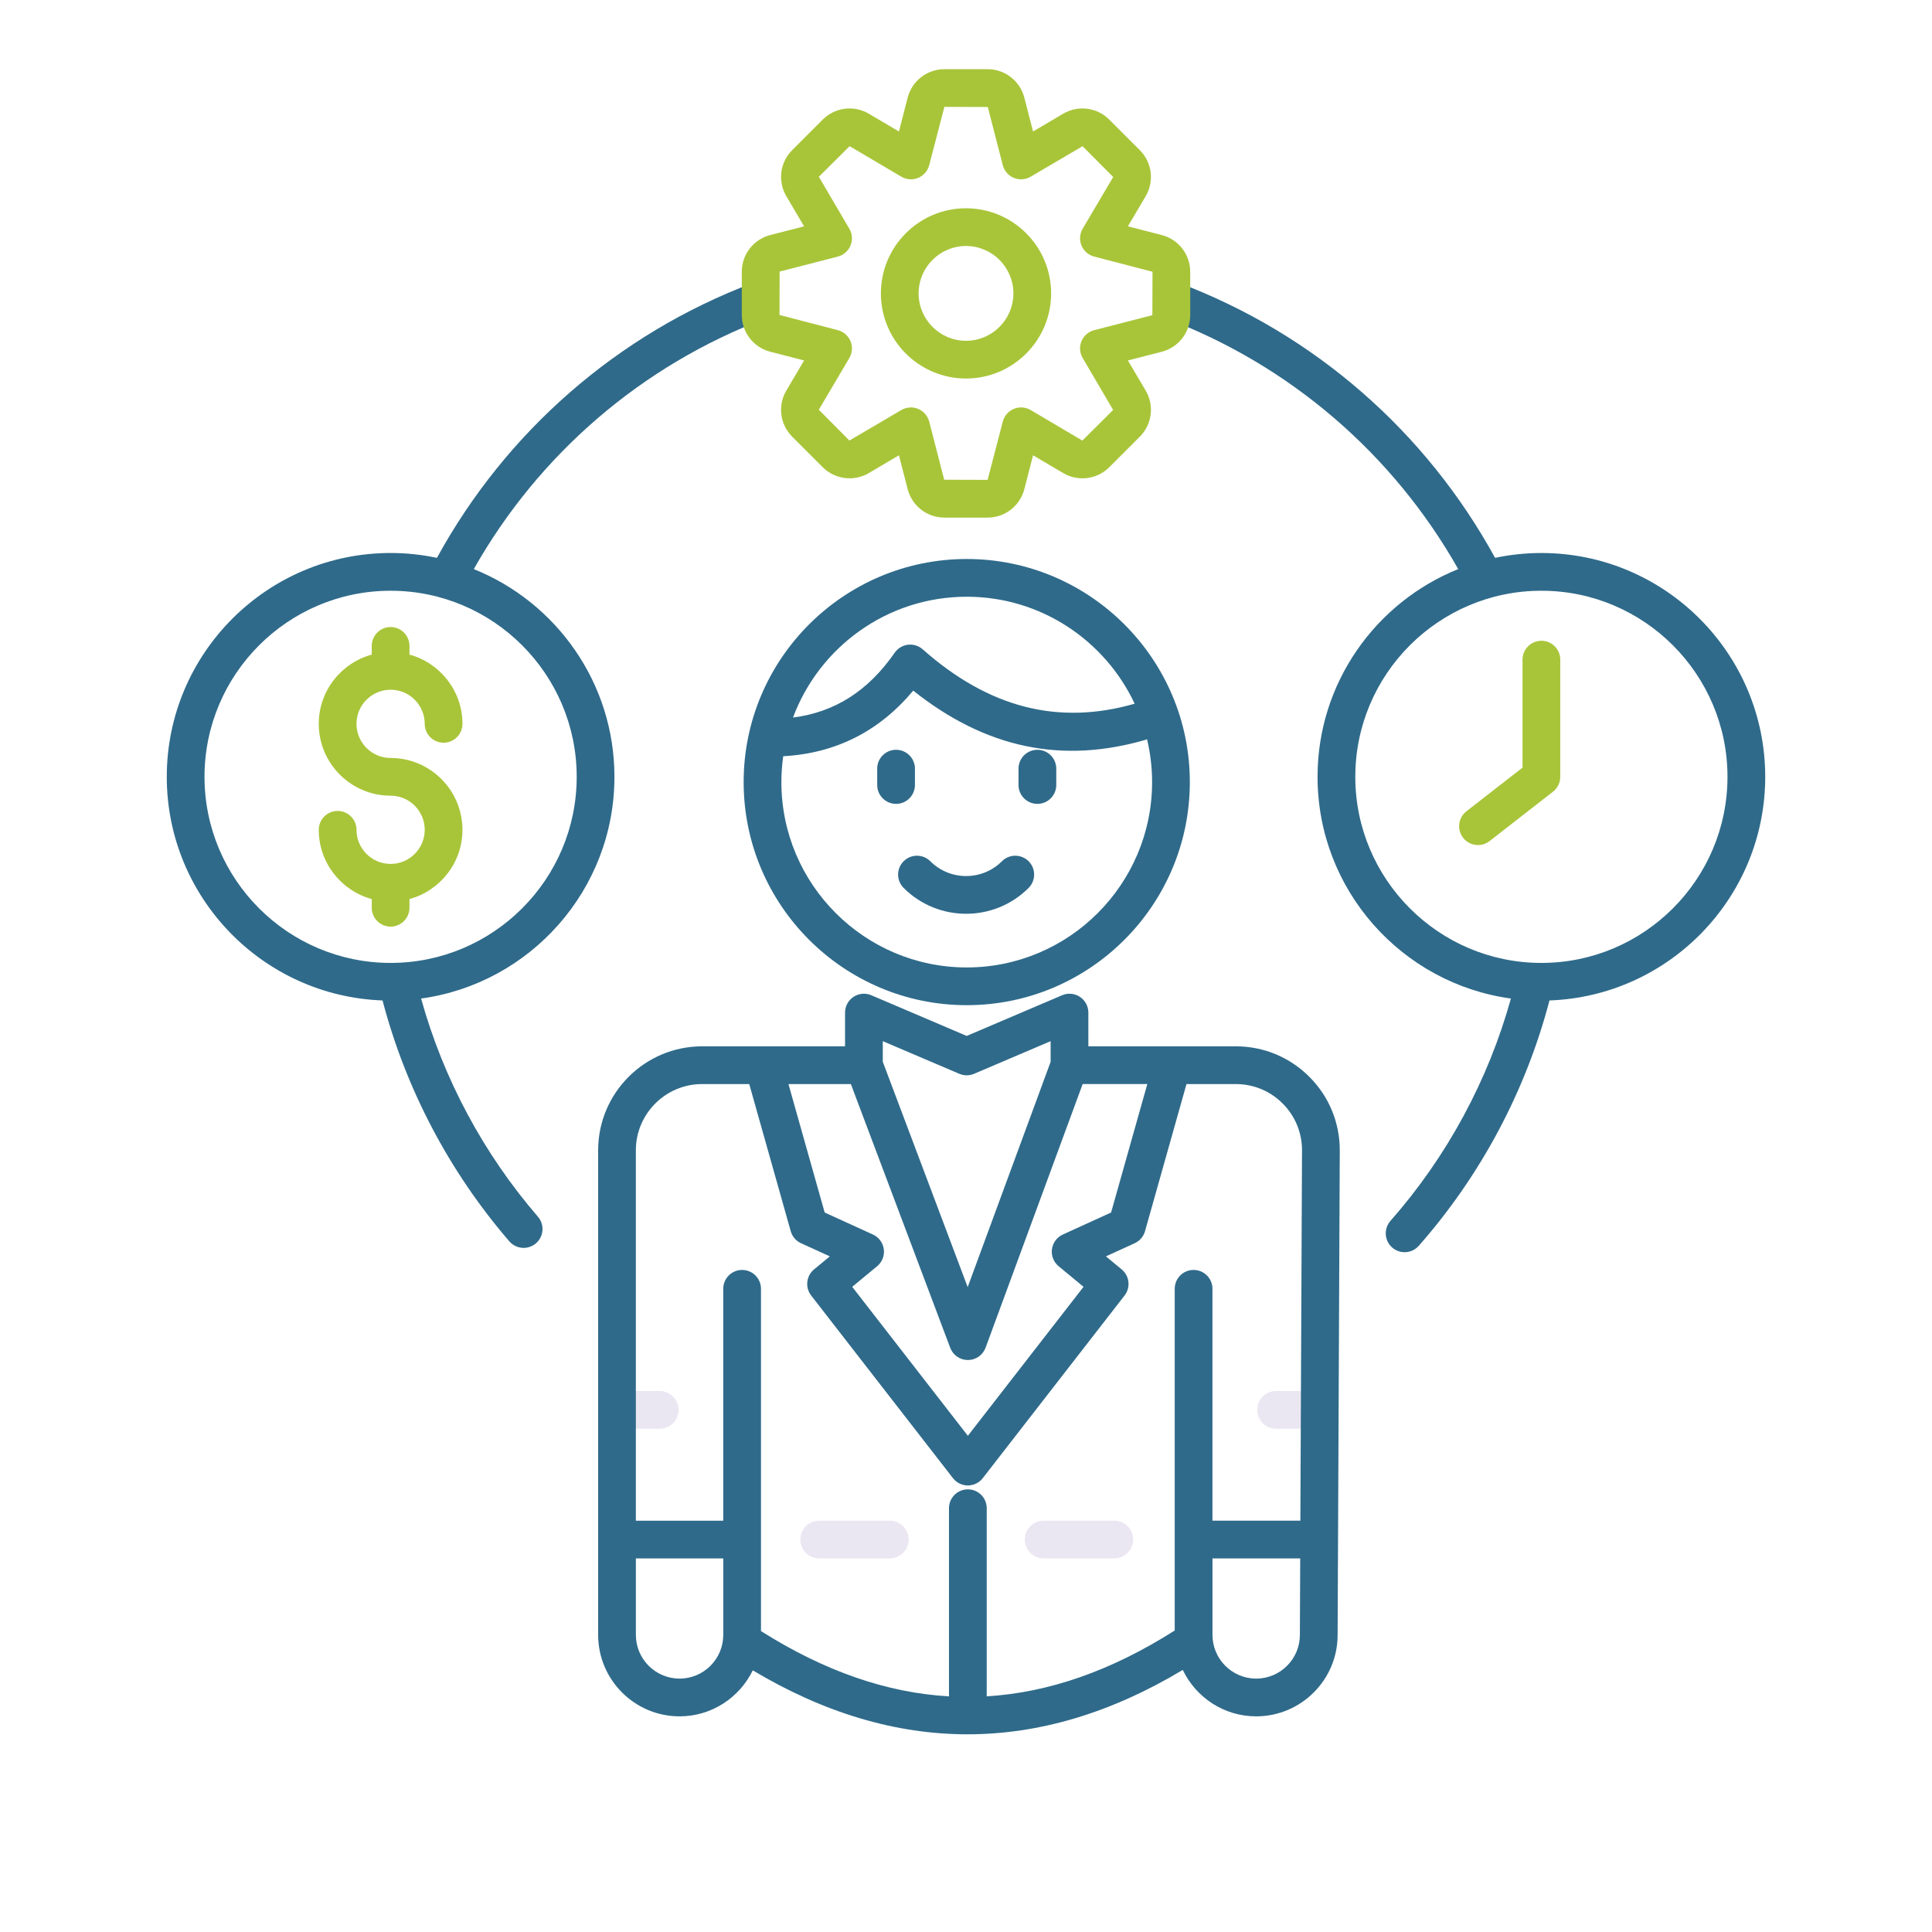 <?xml version="1.0" encoding="utf-8"?>
<!-- Generator: Adobe Illustrator 24.0.0, SVG Export Plug-In . SVG Version: 6.00 Build 0)  -->
<svg version="1.1" id="Layer_1" xmlns="http://www.w3.org/2000/svg" xmlns:xlink="http://www.w3.org/1999/xlink" x="0px" y="0px"
	 viewBox="0 0 256 256" style="enable-background:new 0 0 256 256;" xml:space="preserve">
<style type="text/css">
	.st0{fill:#F9B087;}
	.st1{fill:#EBE7F2;}
	.st2{fill:#2F6A8A;}
	.st3{fill:#65C1D6;}
	.st4{fill:#A8C539;}
	.st5{fill:#ED9ABC;}
</style>
<g>
	<path class="st1" d="M87.411,189.317h-5.654c-1.381,0-2.5-1.119-2.5-2.5s1.119-2.5,2.5-2.5h5.654c1.381,0,2.5,1.119,2.5,2.5
		S88.792,189.317,87.411,189.317z"/>
	<path class="st1" d="M174.74,189.317h-5.654c-1.381,0-2.5-1.119-2.5-2.5s1.119-2.5,2.5-2.5h5.654c1.381,0,2.5,1.119,2.5,2.5
		S176.121,189.317,174.74,189.317z"/>
	<g>
		<path class="st2" d="M163.752,138.644h-19.539v-4.469c0-0.84-0.422-1.623-1.122-2.086c-0.701-0.464-1.588-0.543-2.358-0.214
			l-12.64,5.391l-12.64-5.391c-0.772-0.329-1.657-0.25-2.358,0.214c-0.7,0.463-1.122,1.246-1.122,2.086v4.469h-18.94
			c-7.596,0-13.775,6.18-13.775,13.775v64.215c0,5.949,4.841,10.79,10.79,10.79c4.265,0,7.95-2.495,9.7-6.096
			c9.447,5.646,18.948,8.476,28.447,8.476c9.531,0,19.059-2.847,28.528-8.531c1.739,3.631,5.44,6.151,9.727,6.151
			c5.95,0,10.791-4.841,10.791-10.779l0.286-64.164c0.017-3.691-1.408-7.164-4.012-9.78
			C170.91,140.084,167.443,138.644,163.752,138.644z M140.274,167.783l3.3,2.728l-15.327,19.741l-15.324-19.741l3.3-2.728
			c0.664-0.549,0.999-1.4,0.886-2.254c-0.113-0.854-0.657-1.59-1.441-1.947l-6.394-2.916l-4.8-17.022h8.269l13.167,34.949
			c0.367,0.974,1.3,1.618,2.34,1.618h0.01c1.044-0.004,1.976-0.656,2.336-1.636l12.862-34.932h8.567l-4.8,17.022l-6.394,2.916
			c-0.784,0.357-1.328,1.093-1.441,1.947C139.276,166.383,139.61,167.234,140.274,167.783z M116.973,137.959l10.14,4.324
			c0.627,0.268,1.334,0.268,1.961,0l10.14-4.324v2.739l-10.991,29.851l-11.249-29.86V137.959z M93.032,143.644h6.246l5.497,19.495
			c0.199,0.707,0.7,1.291,1.369,1.596l3.813,1.739l-2.09,1.728c-1.041,0.86-1.211,2.393-0.382,3.46l18.786,24.201
			c0.474,0.609,1.202,0.967,1.975,0.967s1.501-0.356,1.975-0.967l18.789-24.201c0.829-1.067,0.659-2.6-0.382-3.46l-2.09-1.728
			l3.813-1.739c0.669-0.305,1.17-0.889,1.369-1.596l5.497-19.495h6.533c2.352,0,4.56,0.918,6.219,2.584s2.566,3.879,2.556,6.23
			l-0.219,49.041h-11.649v-30.726c0-1.381-1.119-2.5-2.5-2.5s-2.5,1.119-2.5,2.5v45.278c-8.372,5.318-16.645,8.225-24.91,8.722
			v-24.926c0-1.381-1.119-2.5-2.5-2.5s-2.5,1.119-2.5,2.5v24.933c-8.262-0.476-16.536-3.359-24.912-8.652v-45.354
			c0-1.381-1.119-2.5-2.5-2.5s-2.5,1.119-2.5,2.5v30.726h-11.58v-49.08C84.257,147.58,88.193,143.644,93.032,143.644z
			 M90.047,222.424c-3.192,0-5.79-2.598-5.79-5.79v-10.135h11.58v10.135C95.837,219.826,93.239,222.424,90.047,222.424z
			 M166.449,222.424c-3.192,0-5.79-2.598-5.79-5.79v-10.135h11.626l-0.045,10.135C172.24,219.826,169.643,222.424,166.449,222.424z"
			/>
		<path class="st2" d="M128.098,133.191c16.3,0,29.561-13.261,29.561-29.561S144.397,74.07,128.098,74.07
			s-29.561,13.261-29.561,29.561S111.798,133.191,128.098,133.191z M128.098,128.191c-13.543,0-24.561-11.018-24.561-24.561
			c0-1.163,0.087-2.306,0.244-3.427c6.936-0.375,12.718-3.29,17.225-8.691c9.629,7.66,19.807,9.772,30.987,6.458
			c0.431,1.818,0.666,3.711,0.666,5.66C152.658,117.174,141.641,128.191,128.098,128.191z M128.098,79.07
			c9.832,0,18.329,5.81,22.25,14.175c-10.125,2.906-19.331,0.54-28.085-7.205c-0.534-0.474-1.241-0.693-1.956-0.61
			c-0.709,0.086-1.348,0.471-1.755,1.058c-3.51,5.063-7.935,7.887-13.474,8.589C108.557,85.739,117.562,79.07,128.098,79.07z"/>
		<path class="st2" d="M121.234,104.017v-2.166c0-1.381-1.119-2.5-2.5-2.5s-2.5,1.119-2.5,2.5v2.166c0,1.381,1.119,2.5,2.5,2.5
			S121.234,105.397,121.234,104.017z"/>
		<path class="st2" d="M137.46,99.351c-1.381,0-2.5,1.119-2.5,2.5v2.166c0,1.381,1.119,2.5,2.5,2.5s2.5-1.119,2.5-2.5v-2.166
			C139.96,100.47,138.841,99.351,137.46,99.351z"/>
		<path class="st2" d="M132.762,114.12c-2.617,2.615-6.874,2.615-9.491,0c-0.977-0.977-2.559-0.977-3.535,0s-0.977,2.559,0,3.535
			c2.283,2.283,5.281,3.425,8.28,3.425s5.998-1.142,8.281-3.425c0.977-0.976,0.977-2.559,0-3.535
			C135.322,113.144,133.738,113.144,132.762,114.12z"/>
		<path class="st2" d="M81.416,102.934c0-12.459-7.727-23.142-18.637-27.526c8.638-15.265,22.283-27.01,38.716-33.228
			c1.291-0.488,1.942-1.931,1.453-3.223c-0.488-1.291-1.932-1.942-3.223-1.453c-17.875,6.763-32.651,19.661-41.829,36.414
			c-1.982-0.418-4.034-0.643-6.138-0.643c-16.354,0-29.659,13.305-29.659,29.658c0,15.995,12.729,29.065,28.59,29.631
			c3.069,11.708,8.852,22.714,16.802,31.921c0.495,0.572,1.192,0.866,1.894,0.866c0.579,0,1.16-0.2,1.633-0.607
			c1.045-0.903,1.161-2.481,0.259-3.526c-7.224-8.365-12.541-18.313-15.48-28.908C70.245,130.333,81.416,117.917,81.416,102.934z
			 M51.758,127.592c-13.597,0-24.659-11.062-24.659-24.658s11.063-24.658,24.659-24.658s24.658,11.062,24.658,24.658
			S65.354,127.592,51.758,127.592z"/>
		<path class="st2" d="M233.901,102.934c0-16.354-13.305-29.658-29.659-29.658c-2.103,0-4.155,0.224-6.135,0.642
			c-9.188-16.769-23.981-29.674-41.877-36.432c-1.285-0.483-2.733,0.164-3.222,1.456c-0.487,1.291,0.164,2.733,1.456,3.222
			c16.451,6.213,30.112,17.964,38.758,33.244c-10.911,4.384-18.639,15.066-18.639,27.527c0,14.983,11.172,27.4,25.621,29.376
			c-3.006,10.837-8.484,20.973-15.959,29.46c-0.913,1.036-0.813,2.616,0.224,3.528c0.476,0.419,1.064,0.624,1.651,0.624
			c0.693,0,1.383-0.287,1.877-0.848c8.222-9.335,14.181-20.541,17.318-32.51C221.174,131.997,233.901,118.927,233.901,102.934z
			 M204.242,127.592c-13.597,0-24.658-11.062-24.658-24.658s11.062-24.658,24.658-24.658s24.659,11.062,24.659,24.658
			S217.839,127.592,204.242,127.592z"/>
	</g>
	<path class="st1" d="M147.652,206.499h-9.362c-1.381,0-2.5-1.119-2.5-2.5s1.119-2.5,2.5-2.5h9.362c1.381,0,2.5,1.119,2.5,2.5
		S149.033,206.499,147.652,206.499z"/>
	<path class="st1" d="M117.905,206.499h-9.362c-1.381,0-2.5-1.119-2.5-2.5s1.119-2.5,2.5-2.5h9.362c1.381,0,2.5,1.119,2.5,2.5
		S119.286,206.499,117.905,206.499z"/>
	<path class="st4" d="M130.863,68.585h-5.727c-2.291,0-4.292-1.549-4.865-3.767l-1.157-4.489l-3.991,2.355
		c-1.977,1.163-4.488,0.843-6.106-0.777l-4.049-4.049c-1.62-1.618-1.94-4.128-0.777-6.104l2.356-3.993l-4.488-1.156
		c-2.22-0.574-3.769-2.575-3.769-4.866v-5.728c0-2.289,1.548-4.29,3.765-4.865l4.492-1.157l-2.355-3.991
		c-1.163-1.977-0.844-4.486,0.776-6.105l4.05-4.05c1.618-1.62,4.128-1.941,6.104-0.777l3.993,2.357l1.156-4.488
		c0.574-2.22,2.575-3.769,4.866-3.769h5.727c2.291,0,4.292,1.549,4.865,3.767l1.157,4.49l3.99-2.355
		c1.979-1.166,4.487-0.845,6.106,0.775l4.05,4.05c1.62,1.619,1.939,4.129,0.777,6.104l-2.356,3.993l4.487,1.156
		c0.001,0,0.002,0.001,0.003,0.001c2.218,0.574,3.767,2.575,3.767,4.865v5.728c0,2.292-1.55,4.293-3.769,4.866l-4.488,1.156
		l2.355,3.991c1.164,1.978,0.844,4.487-0.777,6.106l-4.049,4.049c-1.617,1.62-4.128,1.94-6.104,0.777l-3.993-2.356l-1.156,4.487
		C135.155,67.036,133.154,68.585,130.863,68.585z M120.705,53.986c1.127,0,2.14,0.788,2.421,1.876l1.986,7.706l5.751,0.017
		l2.011-7.723c0.196-0.761,0.738-1.385,1.464-1.686c0.727-0.303,1.551-0.242,2.228,0.156l6.853,4.045l4.079-4.055l-4.04-6.883
		c-0.399-0.677-0.457-1.501-0.156-2.228c0.301-0.726,0.925-1.268,1.686-1.464l7.706-1.985l0.018-5.752l-7.724-2.01
		c-0.761-0.196-1.385-0.738-1.686-1.464c-0.301-0.727-0.243-1.551,0.156-2.228l4.045-6.854l-4.055-4.079l-6.881,4.04
		c-0.677,0.4-1.502,0.46-2.228,0.157c-0.727-0.301-1.269-0.925-1.465-1.686l-1.986-7.707l-5.751-0.017l-2.011,7.724
		c-0.196,0.761-0.738,1.385-1.465,1.686c-0.725,0.302-1.551,0.242-2.228-0.157l-6.853-4.046l-4.078,4.056l4.04,6.883
		c0.399,0.677,0.457,1.502,0.156,2.228s-0.925,1.268-1.686,1.464l-7.707,1.985l-0.017,5.752l7.724,2.01
		c0.761,0.196,1.385,0.738,1.686,1.464c0.301,0.727,0.243,1.551-0.156,2.228l-4.045,6.854l4.055,4.079l6.882-4.04
		C119.824,54.104,120.264,53.986,120.705,53.986z"/>
	<path class="st4" d="M128,50.155c-6.22,0-11.279-5.06-11.279-11.279S121.78,27.597,128,27.597s11.279,5.06,11.279,11.279
		S134.22,50.155,128,50.155z M128,32.597c-3.463,0-6.279,2.816-6.279,6.279s2.816,6.279,6.279,6.279s6.279-2.816,6.279-6.279
		S131.463,32.597,128,32.597z"/>
	<path class="st4" d="M51.758,100.434c-2.492,0-4.52-2.027-4.52-4.52s2.027-4.52,4.52-4.52s4.52,2.027,4.52,4.52
		c0,1.381,1.119,2.5,2.5,2.5s2.5-1.119,2.5-2.5c0-4.383-2.981-8.073-7.02-9.175v-1.152c0-1.381-1.119-2.5-2.5-2.5
		s-2.5,1.119-2.5,2.5v1.152c-4.038,1.102-7.02,4.792-7.02,9.175c0,5.249,4.271,9.52,9.52,9.52c2.492,0,4.52,2.027,4.52,4.52
		s-2.027,4.52-4.52,4.52s-4.52-2.027-4.52-4.52c0-1.381-1.119-2.5-2.5-2.5s-2.5,1.119-2.5,2.5c0,4.383,2.981,8.073,7.02,9.175v1.152
		c0,1.381,1.119,2.5,2.5,2.5s2.5-1.119,2.5-2.5v-1.152c4.038-1.102,7.02-4.792,7.02-9.175
		C61.277,104.704,57.007,100.434,51.758,100.434z"/>
	<path class="st4" d="M195.843,111.974c-0.745,0-1.481-0.331-1.975-0.964c-0.849-1.09-0.652-2.661,0.437-3.509l7.438-5.789V87.406
		c0-1.381,1.119-2.5,2.5-2.5s2.5,1.119,2.5,2.5v15.527c0,0.771-0.355,1.499-0.964,1.973l-8.401,6.54
		C196.92,111.802,196.379,111.974,195.843,111.974z"/>
</g>
</svg>

